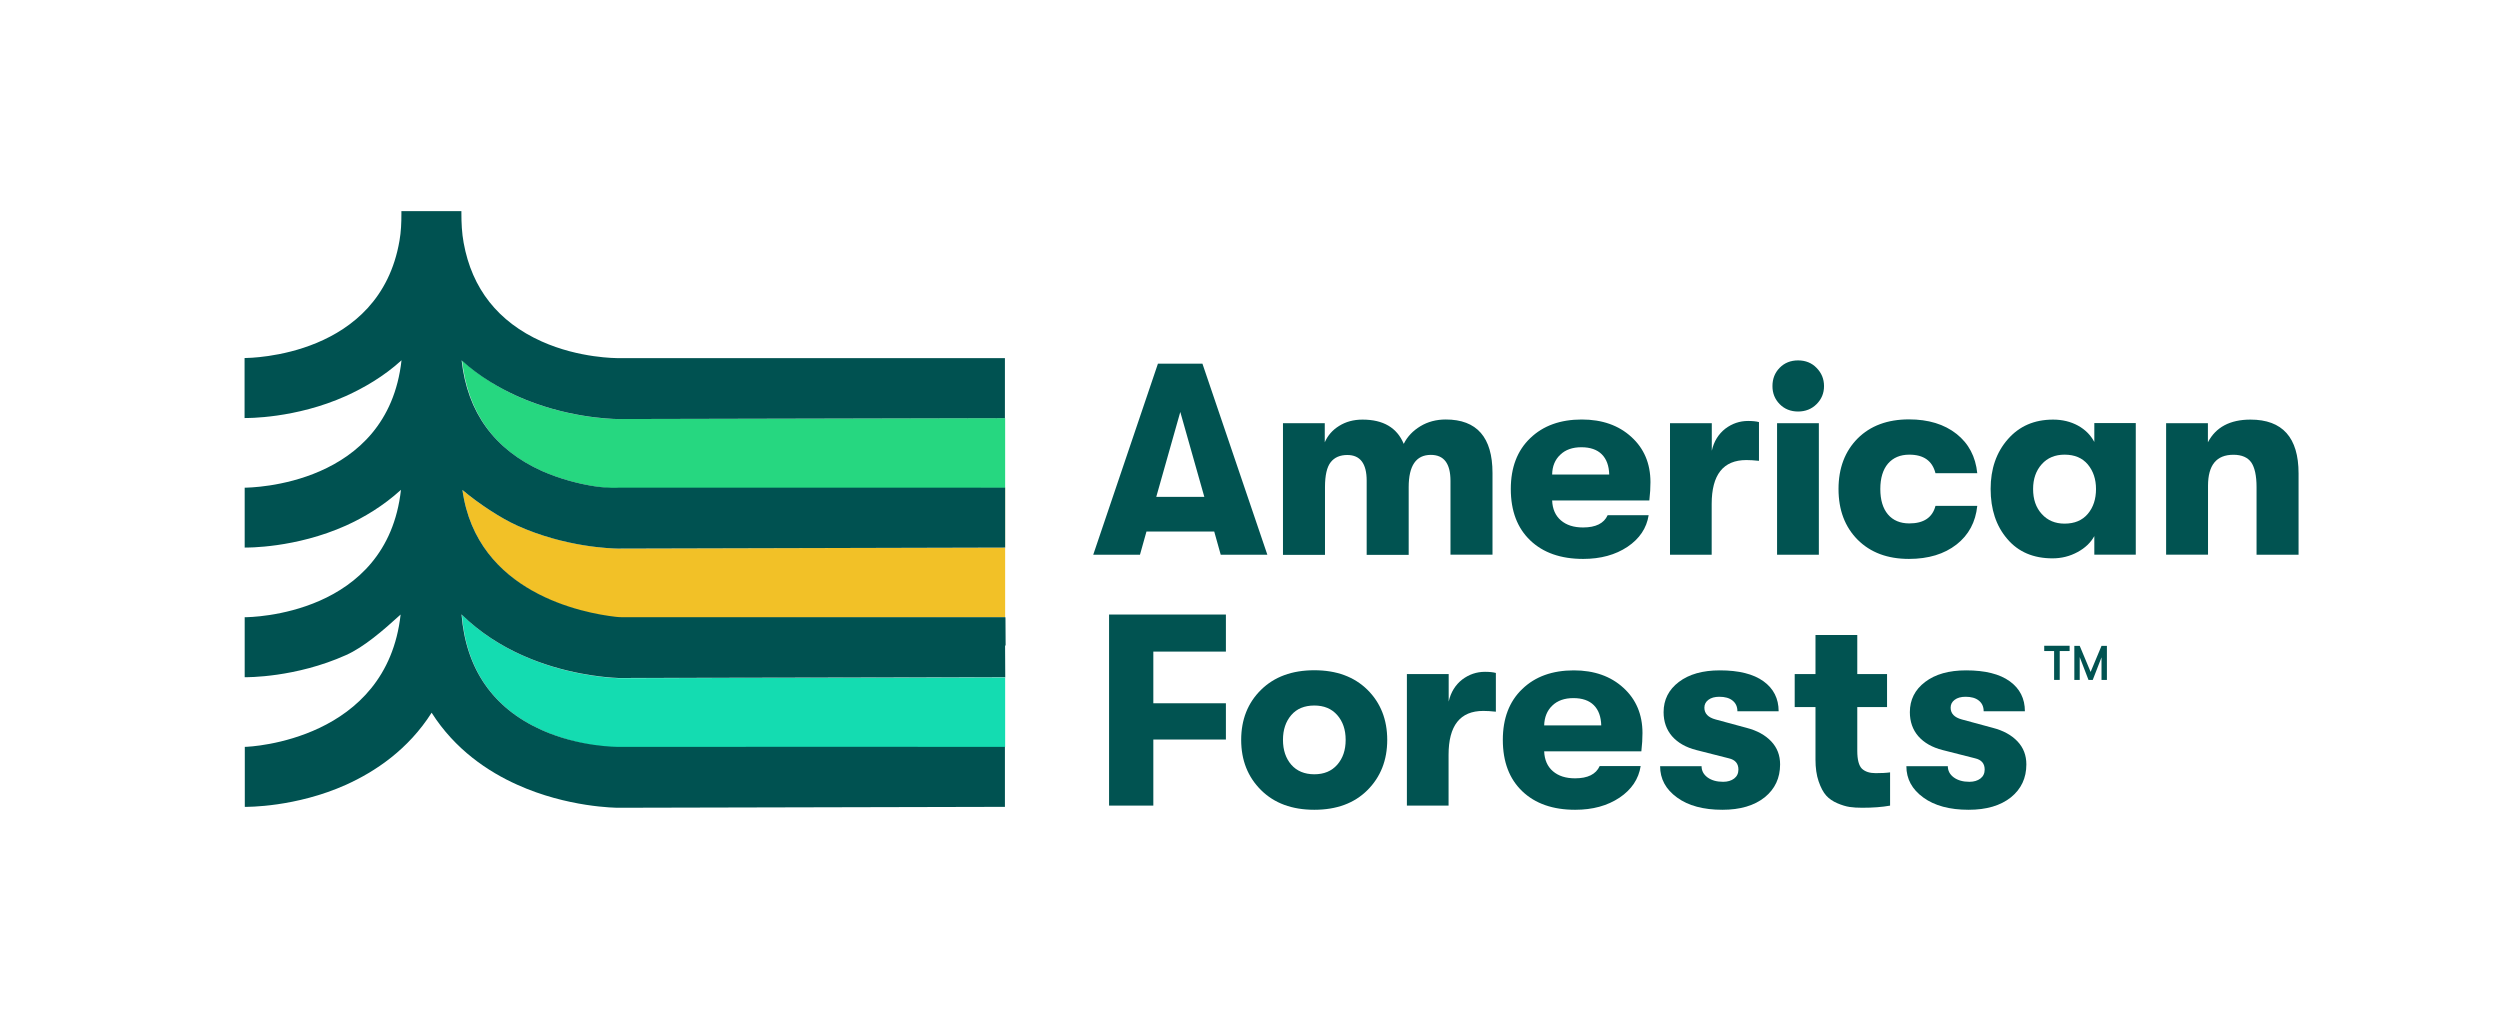 <?xml version="1.0" encoding="utf-8"?>
<!-- Generator: Adobe Illustrator 25.4.1, SVG Export Plug-In . SVG Version: 6.00 Build 0)  -->
<svg version="1.1" xmlns="http://www.w3.org/2000/svg" xmlns:xlink="http://www.w3.org/1999/xlink" x="0px" y="0px"
	 viewBox="0 0 2225.3 909.9" style="enable-background:new 0 0 2225.3 909.9;" xml:space="preserve">
<style type="text/css">
	.st0{fill:#015351;}
	.st1{fill:#F9D021;}
	.st2{fill:#26D780;}
	.st3{fill:#14DCB1;}
	.st4{fill:#F2C127;}
	.st5{fill:#005251;}
</style>
<g id="BG">
</g>
<g id="LOGO">
	<g>
		<g>
			<polygon class="st0" points="893.9,574.5 895.1,574.6 895,602.9 895.2,602.9 895.1,549.5 894.7,549.5 894.6,574.4 			"/>
		</g>
		<g>
			<g>
				<g>
					<path class="st0" d="M1086.6,493.8l-5.8-20.7h-60.3l-5.8,20.7h-41.6l57.6-170.1h39.6l57.8,170.1H1086.6z M1029.2,442.3h42.8
						l-21.4-75.6L1029.2,442.3z"/>
				</g>
				<g>
					<path class="st0" d="M1142,493.8V376.7h37.2v17c2.6-6,6.8-10.9,12.8-14.6c5.9-3.7,12.8-5.6,20.8-5.6c18.5,0,30.7,7.2,36.7,21.6
						c3.2-6.5,8.2-11.7,14.8-15.7c6.6-4,14.2-6,22.6-6c27.7,0,41.6,15.9,41.6,47.6v72.7h-37.4V428c0-15.4-5.8-23.1-17.5-23.1
						c-13.1,0-19.7,9.6-19.7,28.7v60.3h-37.4v-66.1c0-15.2-5.8-22.8-17.2-22.8c-6.5,0-11.4,2.1-14.8,6.4c-3.4,4.3-5.1,11.7-5.1,22.2
						v60.3H1142z"/>
				</g>
				<g>
					<path class="st0" d="M1469.1,429.2c0,4.9-0.3,10.3-1,16.3h-86.5c0.3,7.6,2.9,13.5,7.8,17.7c4.9,4.2,11.4,6.3,19.7,6.3
						c11.3,0,18.6-3.6,21.9-10.9h36.5c-1.8,11.5-8.1,20.9-18.8,28.1c-10.8,7.2-23.9,10.8-39.5,10.8c-19.9,0-35.6-5.5-47.1-16.5
						c-11.5-11-17.3-26.2-17.3-45.7c0-19.1,5.7-34.2,17.3-45.3c11.5-11.1,26.8-16.6,45.9-16.6c18.1,0,32.9,5.2,44.2,15.6
						C1463.4,399.2,1469.1,412.6,1469.1,429.2z M1381.6,422.4h50.8c-0.2-7.8-2.4-13.8-6.6-18c-4.2-4.2-10.3-6.3-18.2-6.3
						c-7.9,0-14.2,2.2-18.8,6.7C1384.1,409.2,1381.7,415.1,1381.6,422.4z"/>
				</g>
				<g>
					<path class="st0" d="M1486.5,493.8V376.7h37.2v24.5c1.9-8.4,6-14.9,12-19.6c6.1-4.6,12.8-6.9,20.3-6.9c3.9,0,7.1,0.3,9.7,1
						v34.5c-4.4-0.5-8.1-0.7-11.2-0.7c-20.6,0-30.9,13-30.9,39.1v45.2H1486.5z"/>
				</g>
				<g>
					<path class="st0" d="M1617,359.7c-4.4,4.4-9.9,6.6-16.5,6.6c-6.6,0-12.1-2.2-16.4-6.6c-4.3-4.4-6.4-9.7-6.4-16
						c0-6.5,2.1-11.9,6.4-16.3c4.3-4.4,9.8-6.6,16.4-6.6c6.6,0,12.2,2.2,16.5,6.7c4.4,4.5,6.6,9.8,6.6,16.2
						C1623.6,350,1621.4,355.3,1617,359.7z M1581.8,493.8V376.7h37.2v117.1H1581.8z"/>
				</g>
				<g>
					<path class="st0" d="M1699.2,497.5c-19.1,0-34.3-5.7-45.7-17.1c-11.3-11.4-17-26.4-17-45.1c0-18.6,5.7-33.6,17-45
						c11.3-11.3,26.6-17,45.7-17c17.3,0,31.4,4.3,42.3,12.9c10.9,8.6,17,20.3,18.5,35h-37.2c-2.8-11-10.5-16.5-23.3-16.5
						c-8.1,0-14.4,2.7-19,8c-4.5,5.3-6.8,12.9-6.8,22.6c0,9.7,2.3,17.3,6.8,22.6c4.5,5.3,10.9,8,19,8c12.8,0,20.6-5.2,23.3-15.6
						h37.2c-1.5,14.4-7.6,25.9-18.5,34.4C1730.6,493.2,1716.5,497.5,1699.2,497.5z"/>
				</g>
				<g>
					<path class="st0" d="M1827,497c-17,0-30.5-5.7-40.3-17.3c-9.9-11.5-14.8-26.3-14.8-44.5c0-17.8,5.1-32.6,15.3-44.2
						c10.2-11.7,23.6-17.5,40.3-17.5c8.3,0,15.6,1.8,22.1,5.3c6.5,3.6,11.3,8.4,14.6,14.6v-16.8h36.9v117.1h-36.9v-16.5
						c-3.2,5.8-8.2,10.6-14.9,14.2C1842.5,495.1,1835.1,497,1827,497z M1837.7,466.1c8.9,0,15.8-2.9,20.7-8.7
						c4.9-5.8,7.3-13.2,7.3-22.1c0-8.7-2.4-16-7.3-21.9c-4.9-5.8-11.7-8.7-20.7-8.7c-8.4,0-15.2,2.8-20.3,8.5
						c-5.1,5.7-7.7,13-7.7,22.1c0,9.1,2.5,16.5,7.7,22.2C1822.5,463.2,1829.3,466.1,1837.7,466.1z"/>
				</g>
				<g>
					<path class="st0" d="M1928.1,493.8V376.7h37.2v17c7-13.4,19.6-20.2,37.9-20.2c28.5,0,42.8,16,42.8,47.9v72.4h-37.4v-60.3
						c0-10-1.6-17.3-4.7-21.9c-3.2-4.5-8.5-6.8-15.9-6.8c-15.1,0-22.6,9.2-22.6,27.7v61.2H1928.1z"/>
				</g>
				<g>
					<path class="st0" d="M987.2,717.1V547h104v33h-64.6V626h64.6v32.3h-64.6v58.8H987.2z"/>
				</g>
				<g>
					<path class="st0" d="M1217.2,703.3c-11.7,11.7-27.5,17.5-47.3,17.5c-19.8,0-35.6-5.8-47.4-17.5c-11.8-11.7-17.7-26.6-17.7-44.7
						c0-18.1,5.9-33,17.7-44.6c11.8-11.6,27.6-17.4,47.4-17.4c19.8,0,35.5,5.8,47.3,17.4c11.7,11.6,17.6,26.5,17.6,44.6
						C1234.8,676.7,1228.9,691.6,1217.2,703.3z M1169.9,689.2c8.6,0,15.4-2.8,20.4-8.5c5-5.7,7.5-13,7.5-22.1
						c0-9.1-2.5-16.4-7.5-22.1c-5-5.7-11.8-8.5-20.4-8.5c-8.7,0-15.6,2.8-20.5,8.5c-4.9,5.7-7.4,13-7.4,22.1
						c0,9.1,2.5,16.4,7.4,22.1C1154.3,686.3,1161.2,689.2,1169.9,689.2z"/>
				</g>
				<g>
					<path class="st0" d="M1252.3,717.1V600h37.2v24.5c1.9-8.4,6-14.9,12-19.6c6.1-4.6,12.8-6.9,20.3-6.9c3.9,0,7.1,0.3,9.7,1v34.5
						c-4.4-0.5-8.1-0.7-11.2-0.7c-20.6,0-30.9,13-30.9,39.1v45.2H1252.3z"/>
				</g>
				<g>
					<path class="st0" d="M1462,652.5c0,4.9-0.3,10.3-1,16.3h-86.5c0.3,7.6,2.9,13.5,7.8,17.7c4.9,4.2,11.4,6.3,19.7,6.3
						c11.3,0,18.6-3.6,21.9-10.9h36.5c-1.8,11.5-8.1,20.9-18.8,28.1c-10.8,7.2-23.9,10.8-39.5,10.8c-19.9,0-35.6-5.5-47.1-16.5
						c-11.5-11-17.3-26.2-17.3-45.7c0-19.1,5.7-34.2,17.3-45.3c11.5-11.1,26.8-16.6,45.9-16.6c18.1,0,32.9,5.2,44.2,15.6
						C1456.3,622.5,1462,636,1462,652.5z M1374.5,645.7h50.8c-0.2-7.8-2.4-13.8-6.6-18c-4.2-4.2-10.3-6.3-18.2-6.3
						c-7.9,0-14.2,2.2-18.8,6.7C1377.1,632.5,1374.7,638.4,1374.5,645.7z"/>
				</g>
				<g>
					<path class="st0" d="M1533.1,720.8c-16.8,0-30.3-3.6-40.3-10.9c-10.1-7.3-15.1-16.6-15.1-27.9h36.9c0,4.1,1.8,7.4,5.3,10
						c3.6,2.6,8.2,3.9,13.9,3.9c4,0,7.3-1,9.8-2.9c2.5-1.9,3.8-4.6,3.8-8c0-5.3-2.8-8.7-8.5-10l-28.7-7.3
						c-9.6-2.4-16.8-6.6-21.9-12.4c-5-5.8-7.5-13-7.5-21.4c0-11,4.5-20,13.6-26.9c9.1-6.9,21.2-10.3,36.5-10.3
						c16.8,0,29.8,3.2,38.8,9.7c9,6.5,13.5,15.4,13.5,26.7h-36.7c0-4-1.4-7.2-4.3-9.5c-2.8-2.3-6.8-3.4-11.8-3.4
						c-4.1,0-7.3,0.9-9.7,2.7c-2.4,1.8-3.6,4.1-3.6,7c0,5.2,3.3,8.7,10,10.5l27.7,7.5c9.2,2.4,16.5,6.4,21.8,12
						c5.3,5.6,7.9,12.4,7.9,20.5c0,12.2-4.6,21.9-13.7,29.3C1561.5,717.1,1549,720.8,1533.1,720.8z"/>
				</g>
				<g>
					<path class="st0" d="M1669.5,688.2c5.2,0,9.5-0.2,12.9-0.7v29.6c-7.1,1.3-15.4,1.9-24.8,1.9c-4.2,0-7.9-0.2-11.2-0.7
						s-6.9-1.6-10.9-3.3c-4-1.7-7.4-4-10-6.9c-2.6-2.9-4.8-7.1-6.7-12.6c-1.9-5.5-2.8-12-2.8-19.4v-46.7h-18.5V600h18.5v-34.8h37.2
						V600h26.5v29.4h-26.5v38.9c0,7.9,1.4,13.2,4.1,15.9C1660.2,686.9,1664.2,688.2,1669.5,688.2z"/>
				</g>
				<g>
					<path class="st0" d="M1752.3,720.8c-16.8,0-30.3-3.6-40.3-10.9c-10.1-7.3-15.1-16.6-15.1-27.9h36.9c0,4.1,1.8,7.4,5.3,10
						c3.6,2.6,8.2,3.9,13.9,3.9c4,0,7.3-1,9.8-2.9c2.5-1.9,3.8-4.6,3.8-8c0-5.3-2.8-8.7-8.5-10l-28.7-7.3
						c-9.6-2.4-16.8-6.6-21.9-12.4c-5-5.8-7.5-13-7.5-21.4c0-11,4.5-20,13.6-26.9c9.1-6.9,21.2-10.3,36.5-10.3
						c16.8,0,29.8,3.2,38.8,9.7c9,6.5,13.5,15.4,13.5,26.7h-36.7c0-4-1.4-7.2-4.3-9.5c-2.8-2.3-6.8-3.4-11.8-3.4
						c-4.1,0-7.3,0.9-9.7,2.7c-2.4,1.8-3.6,4.1-3.6,7c0,5.2,3.3,8.7,10,10.5l27.7,7.5c9.2,2.4,16.5,6.4,21.8,12
						c5.3,5.6,7.9,12.4,7.9,20.5c0,12.2-4.6,21.9-13.7,29.3C1780.7,717.1,1768.2,720.8,1752.3,720.8z"/>
				</g>
			</g>
		</g>
		<path class="st1" d="M894.6,465.5"/>
		<g>
			<g>
				<path class="st2" d="M894.7,372.2v62.1l0,0l-344.3,0.8c-0.1,0-8.7-0.1-21.4-2.2s-29.7-6-46.8-13.7c-42.1-18.9-65.8-52-70.9-98.4
					c15.8,14.4,33.1,24.5,49,31.8c42.2,19,83,20.4,89.3,20.4h0.8L894.7,372.2z"/>
			</g>
			<path class="st3" d="M894.7,664.9c0,0-257.9,0.7-344.1,0.8c-0.4,0-34.2-0.4-68.2-15.7c-43.4-19.5-67.4-54.2-71.3-102.9
				c17,16.8,36.1,28.3,53.7,36.2c37.4,16.9,73.7,19.9,85.9,20.4l344-0.7V664.9z"/>
			<path class="st4" d="M894.7,434.2v156.4l0,0v-41.1l-335.2,0.8c-4,0-7.9-0.2-11.8-0.7c-27.3-3.2-123.3-21-136.1-113.5
				c14.4,12.2,34.4,25.2,48.8,31.7c43,19.3,84.4,20.4,89.5,20.5h0.1l344.8-0.9V434.2L894.7,434.2z"/>
			<g>
				<path class="st0" d="M672,462"/>
			</g>
			<path class="st5" d="M460.4,352.6c-15.9-7.2-33.7-17.4-49.5-31.8c5.1,46.4,29.4,79.5,71.4,98.4c17.1,7.6,34,11.6,46.7,13.6
				c12.8,2,21.3,1.3,21.5,1.3h344.2v53.3l-344.8,0.9l-0.1,0c-5.2-0.1-46.5-1.1-89.5-20.5c-14.4-6.5-34.3-19.5-48.7-31.7
				c12.8,92.4,108.8,109.7,136.1,112.9c3.9,0.5,7.8,0.4,11.7,0.4h335.2v53.4l-344.2,0.7c-12.1-0.5-48.5-3.5-85.9-20.4
				c-17.6-7.9-36.7-19.5-53.7-36.2c4,48.8,28,83.4,71.3,102.9c34,15.3,67.9,15,68.2,15c86.2-0.1,344.2,0,344.2,0v53.4L550.5,719
				c-1.9,0-45.2-0.2-90.1-20.5c-25.9-11.6-55.4-31.3-76.2-64.1c-20.8,32.8-50.2,52.4-76.1,64.1c-45,20.2-88.3,19.7-90.2,19.7v-53.4
				c5.2,0,126.3-5.9,138.7-117.8c-15.8,14.4-32.7,29-48.6,36.1c-45,20.2-88.3,19.7-90.2,19.7v-53.4c5.2,0,126.7-1.4,139.1-113.4
				c-15.8,14.4-33,24.6-48.9,31.8c-45,20.2-88.3,19.6-90.2,19.6v-53.3c5.2-0.1,127.2-1.4,139.6-113.4
				c-15.8,14.4-33.6,24.6-49.5,31.8c-45,20.2-88.3,19.6-90.2,19.6v-53.4c5.1-0.1,120.3-1.1,137.9-104.5c1.4-7.9,1.7-15.8,1.7-23.7
				v-2.6h53.4v1.7c0,8.9,0.4,17.8,2,26.5c7.4,40.9,30.7,70.4,69.4,87.8c33.6,15.1,66.8,14.8,68.1,14.9h344.3v53.4L550.5,373h-0.8
				C543.3,372.9,502.6,371.6,460.4,352.6z"/>
		</g>
		<g>
			<g>
				<path class="st0" d="M1828.4,605.2v-25.7h-8.8v-4.7h22.6v4.7h-8.8v25.7H1828.4z"/>
				<path class="st0" d="M1846.4,605.2v-30.3h4.8l9.7,23.2l9.7-23.2h4.8v30.3h-4.8v-20.1l-7.8,20.1h-3.8l-7.8-20.3v20.3H1846.4z"/>
			</g>
		</g>
	</g>
</g>
</svg>
